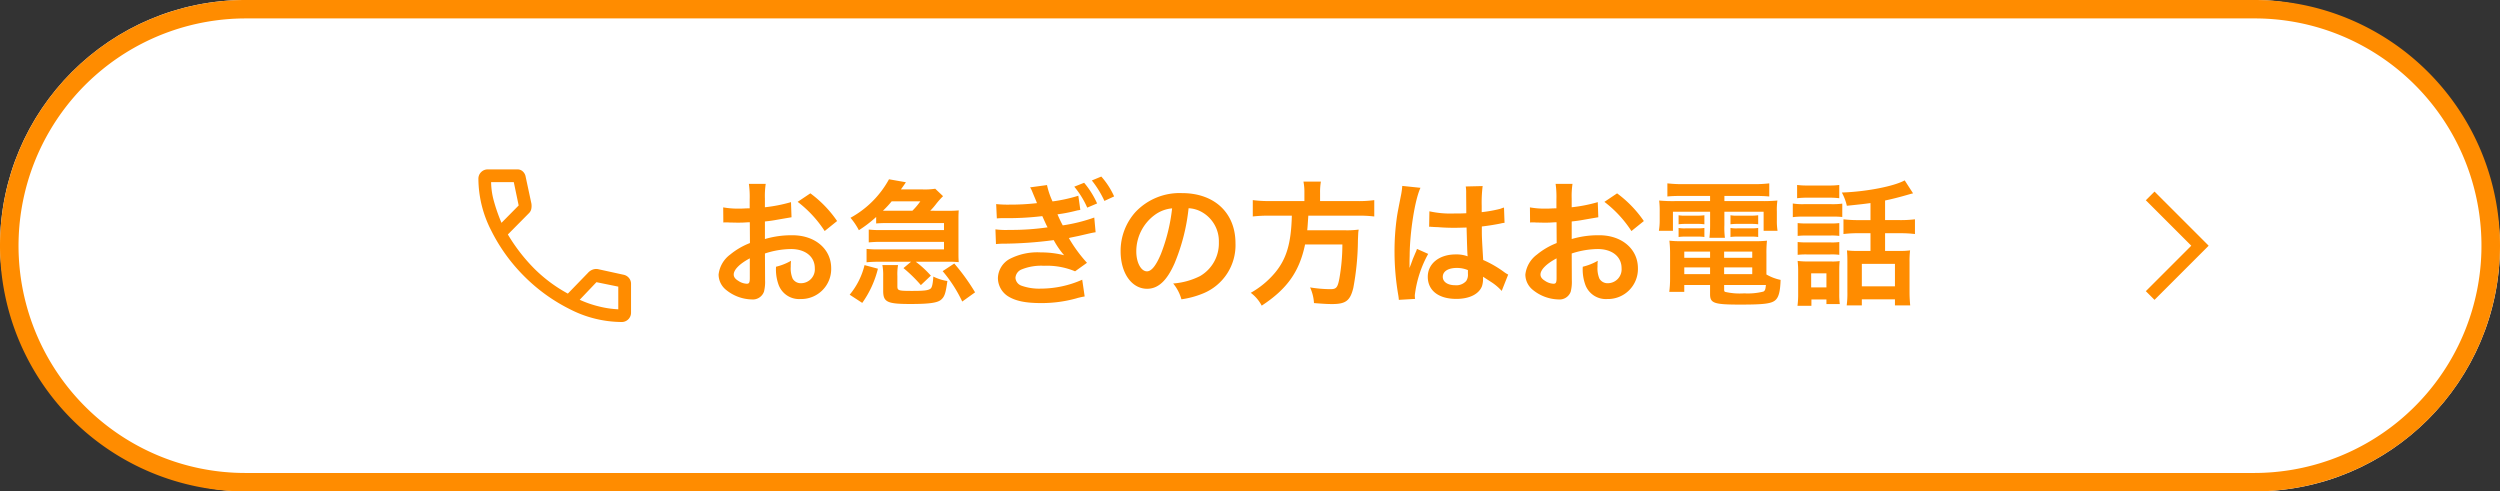 <svg xmlns="http://www.w3.org/2000/svg" width="407" height="80" viewBox="0 0 407 80"><rect x="0" y="0" width="407" height="80" fill="#333333" stroke="none"/><g transform="translate(-689 -18909)"><rect width="407" height="80" rx="40" transform="translate(689 18909)" fill="#fff"/><path d="M40,3A37.011,37.011,0,0,0,25.6,74.094,36.765,36.765,0,0,0,40,77H367A37.011,37.011,0,0,0,381.4,5.906,36.765,36.765,0,0,0,367,3H40m0-3H367a40,40,0,0,1,0,80H40A40,40,0,0,1,40,0Z" transform="translate(689 18909)" fill="#ff8c00"/><path d="M1019.674,43.741l-1.414-1.414,7.4-7.4-7.4-7.4,1.414-1.414,8.815,8.815Z" transform="translate(20.08 18914.074)" fill="#ff8c00"/><path d="M-89.584-6.732a14.081,14.081,0,0,1,4.224-.726c2.354,0,3.894,1.232,3.894,3.124a2.261,2.261,0,0,1-2.222,2.442,1.522,1.522,0,0,1-1.386-.748,4.239,4.239,0,0,1-.308-1.936,7.629,7.629,0,0,1,.044-.968,9.281,9.281,0,0,1-2.442.968,7.35,7.35,0,0,0,.374,2.816A3.552,3.552,0,0,0-83.8.682,4.887,4.887,0,0,0-78.8-4.334C-78.8-7.458-81.422-9.7-85.1-9.7a15.255,15.255,0,0,0-4.488.616v-2.86c.836-.088,1.276-.154,2-.286,1.518-.264,1.936-.33,2.332-.4l-.088-2.464a24.536,24.536,0,0,1-4.246.836v-1.408a13.507,13.507,0,0,1,.132-2.4H-92.2a15.074,15.074,0,0,1,.132,2.53v1.452c-.242,0-.352,0-.88.022-.308.022-.55.022-.77.022a13.492,13.492,0,0,1-2.662-.2l.022,2.464a4.125,4.125,0,0,1,.462-.022c.066,0,.264,0,.55.022.264,0,.88.022,1.21.022.55,0,.858,0,1.188-.022.726-.044.726-.044.9-.044l.022,3.388a11.769,11.769,0,0,0-3.212,1.87A4.7,4.7,0,0,0-97.13-3.3,3.231,3.231,0,0,0-95.92-.814,6.853,6.853,0,0,0-91.762.748,1.933,1.933,0,0,0-89.738-.528a6.551,6.551,0,0,0,.176-1.87Zm-2.464,4c0,.726-.11.924-.484.924a2.645,2.645,0,0,1-1.408-.484c-.506-.308-.726-.638-.726-1.012,0-.792.968-1.76,2.618-2.64Zm14.212-9.284a18.66,18.66,0,0,0-4.356-4.51l-2.068,1.386a18.787,18.787,0,0,1,4.4,4.752Zm15.158-1.672a10.826,10.826,0,0,0,.99-1.144,13.263,13.263,0,0,1,1.1-1.232l-1.276-1.21a11.118,11.118,0,0,1-2.112.11h-3.476c.352-.484.44-.594.814-1.166l-2.75-.484a15.746,15.746,0,0,1-6.27,6.27,10.462,10.462,0,0,1,1.364,2.024,20.472,20.472,0,0,0,2.816-2.156v1.056c.528-.044,1.056-.066,1.628-.066h9.416v1.144H-70.686a15.956,15.956,0,0,1-2-.088v2.09c.814-.066,1.21-.088,2-.088h10.252v1.232H-71.016A16.124,16.124,0,0,1-73.04-7.48V-5.3a19.886,19.886,0,0,1,2.024-.088H-65.8l-1.232,1.034A23.3,23.3,0,0,1-64.2-1.584l1.628-1.54A16.8,16.8,0,0,0-65.032-5.39H-59.4c.462,0,.682.022,1.364.066-.022-.33-.044-.726-.044-1.276v-5.874c0-.594.022-.946.044-1.276a12.87,12.87,0,0,1-1.408.066Zm-7.194,0h-.506a16.439,16.439,0,0,0,1.43-1.54h4.664a11.165,11.165,0,0,1-1.3,1.54Zm-3.872,15a16.31,16.31,0,0,0,2.552-5.566L-73.37-4.84A11.878,11.878,0,0,1-75.79-.022Zm5.72-4.378a8.429,8.429,0,0,1,.11-1.782h-2.552a8.53,8.53,0,0,1,.132,1.782v2.4c0,1.848.638,2.156,4.444,2.156,3.146,0,4.466-.2,5.038-.748.528-.484.7-1.056.968-2.992a7.739,7.739,0,0,1-2.288-.726c-.066,1.1-.2,1.738-.418,1.936-.352.308-.99.4-2.97.4-2.332,0-2.464-.044-2.464-.792Zm7.37-.792a22.4,22.4,0,0,1,3.19,4.95l2.09-1.5A33.962,33.962,0,0,0-58.762-5.1Zm22.088-12.276a25.123,25.123,0,0,1-4.2.924,12.5,12.5,0,0,1-.9-2.662l-2.75.374a4.125,4.125,0,0,1,.352.7c.264.66.418.99.7,1.694l.066.176a38.584,38.584,0,0,1-4.532.242,18.456,18.456,0,0,1-2.112-.088l.11,2.332a12.5,12.5,0,0,1,1.5-.044,46.3,46.3,0,0,0,5.9-.33c.2.418.242.55.462,1.012.2.44.264.572.4.814a40.53,40.53,0,0,1-6.226.418,13.039,13.039,0,0,1-2.266-.088l.088,2.4c.374-.044.506-.044.9-.066A65.425,65.425,0,0,0-42.57-8.91a13.506,13.506,0,0,0,1.694,2.464,15.161,15.161,0,0,0-3.806-.462,9.807,9.807,0,0,0-5.126,1.1A3.674,3.674,0,0,0-51.656-2.75,3.543,3.543,0,0,0-49.962.264c1.232.748,2.838,1.078,5.368,1.078A21.181,21.181,0,0,0-38.962.594l.374-.11c.22-.044.374-.088.462-.11.22-.044.33-.066.594-.11l-.4-2.728A16.7,16.7,0,0,1-44.7-1.012,8.575,8.575,0,0,1-47.85-1.5,1.45,1.45,0,0,1-48.8-2.772a1.587,1.587,0,0,1,.946-1.342,8.487,8.487,0,0,1,3.7-.616,11.831,11.831,0,0,1,5.06.9l1.936-1.386A23.382,23.382,0,0,1-40.106-9.24l.22-.066,1.386-.286,1.518-.352c.572-.132.9-.2,1.232-.242l-.22-2.4A27.048,27.048,0,0,1-41.1-11.308a19.81,19.81,0,0,1-.858-1.8,24.613,24.613,0,0,0,2.706-.506c.264-.066.462-.11.528-.132a4.825,4.825,0,0,0,.484-.088Zm-.66-1.474a14.365,14.365,0,0,1,2.112,3.41l1.606-.682a14.178,14.178,0,0,0-2.112-3.366Zm6.49,1.584a12.665,12.665,0,0,0-2.09-3.234l-1.54.638A15.871,15.871,0,0,1-34.32-15.29ZM-20.614-14.1a4.808,4.808,0,0,1,2.222.66,5.45,5.45,0,0,1,2.706,4.884,6.159,6.159,0,0,1-3.058,5.5,11.692,11.692,0,0,1-4.378,1.21A7.018,7.018,0,0,1-21.78.726,14.383,14.383,0,0,0-18.326-.2,8.475,8.475,0,0,0-12.98-8.4c0-4.95-3.432-8.162-8.712-8.162a9.876,9.876,0,0,0-7.568,3.08,9.45,9.45,0,0,0-2.42,6.4c0,3.542,1.8,6.094,4.312,6.094,1.8,0,3.212-1.3,4.466-4.136A31.827,31.827,0,0,0-20.614-14.1Zm-2.684.022a29,29,0,0,1-1.826,7.436c-.792,1.892-1.54,2.816-2.266,2.816-.968,0-1.738-1.43-1.738-3.234A7.366,7.366,0,0,1-26.136-13,5.6,5.6,0,0,1-23.3-14.08ZM-1.76-15.268H-7.414a19.584,19.584,0,0,1-2.75-.154v2.662a23.919,23.919,0,0,1,2.75-.132h3.608c-.11,4.488-.858,7.04-2.75,9.306A14.222,14.222,0,0,1-10.494-.33,6.134,6.134,0,0,1-8.712,1.76C-4.554-.968-2.574-3.784-1.65-8.206H4.422a32.206,32.206,0,0,1-.484,5.522c-.286,1.518-.506,1.76-1.474,1.76a20.911,20.911,0,0,1-3.3-.286A7.139,7.139,0,0,1-.2,1.342C1.5,1.474,2,1.5,2.772,1.5c2.2,0,2.926-.55,3.432-2.64a43.485,43.485,0,0,0,.748-7.722c.044-.946.044-1.21.088-1.54a.552.552,0,0,0,.022-.22,13.83,13.83,0,0,1-2.266.11H-1.3c.066-.66.066-.726.176-2.376H6.93a19.582,19.582,0,0,1,2.684.132v-2.662a18.512,18.512,0,0,1-2.772.154H.792V-16.61a9.861,9.861,0,0,1,.132-1.826H-1.914A8.837,8.837,0,0,1-1.76-16.61Zm20.306,4.2a.387.387,0,0,1,.132-.022,1.01,1.01,0,0,1,.22.022,3.276,3.276,0,0,1,.374.022c.11,0,.352.022.66.022,1.034.088,1.914.11,2.728.11.572,0,1.1-.022,1.98-.044.088,3.058.11,4.136.176,4.686a5.229,5.229,0,0,0-1.958-.308c-2.662,0-4.532,1.5-4.532,3.63C18.326-.7,20.086.66,22.968.66c2.134,0,3.674-.77,4.18-2.068a3.849,3.849,0,0,0,.176-1.232v-.308c.132.088.638.418,1.386.9A8.242,8.242,0,0,1,30.36-.638L31.416-3.3a4.186,4.186,0,0,1-.616-.374,17.54,17.54,0,0,0-3.454-2c-.22-3.7-.22-3.74-.22-4.972v-.484c1.166-.132,2.31-.33,3.058-.484a3.8,3.8,0,0,1,.638-.11l-.088-2.486-.176.044c-.352.132-.352.132-.484.176a22.117,22.117,0,0,1-2.97.528v-1.012a21.525,21.525,0,0,1,.154-3.234l-2.75.066a6.154,6.154,0,0,1,.066,1.056c0,.9.022,2,.022,3.3-.77.044-1.254.044-2.024.044A15.855,15.855,0,0,1,18.59-13.6Zm6.314,7.04v.594a1.846,1.846,0,0,1-.286,1.188,2.163,2.163,0,0,1-1.782.682c-1.232,0-2.024-.55-2.024-1.364,0-.9.88-1.452,2.288-1.452A4.605,4.605,0,0,1,24.86-4.026ZM16.258.66a4.31,4.31,0,0,1-.044-.594,18.356,18.356,0,0,1,2.178-6.732L16.566-7.48A4.192,4.192,0,0,1,16.3-6.8c-.22.528-.22.528-.418.99-.11.352-.22.594-.264.748-.154.4-.154.4-.264.638h-.022a3.745,3.745,0,0,0,.022-.462v-.352c0-.352,0-.352.022-1.144.022-3.828.858-9.13,1.76-11.044l-2.97-.308v.088a11.809,11.809,0,0,1-.242,1.628c-.484,2.486-.484,2.486-.594,3.146a39.323,39.323,0,0,0-.418,5.83,41.72,41.72,0,0,0,.594,7,8.029,8.029,0,0,1,.11.858Zm25.5-7.392a14.081,14.081,0,0,1,4.224-.726c2.354,0,3.894,1.232,3.894,3.124a2.261,2.261,0,0,1-2.222,2.442,1.522,1.522,0,0,1-1.386-.748,4.239,4.239,0,0,1-.308-1.936A7.628,7.628,0,0,1,46-5.544a9.281,9.281,0,0,1-2.442.968,7.35,7.35,0,0,0,.374,2.816A3.552,3.552,0,0,0,47.542.682a4.887,4.887,0,0,0,4.994-5.016c0-3.124-2.618-5.368-6.292-5.368a15.255,15.255,0,0,0-4.488.616v-2.86c.836-.088,1.276-.154,2-.286,1.518-.264,1.936-.33,2.332-.4L46-15.092a24.536,24.536,0,0,1-4.246.836v-1.408a13.507,13.507,0,0,1,.132-2.4h-2.75a15.074,15.074,0,0,1,.132,2.53v1.452c-.242,0-.352,0-.88.022-.308.022-.55.022-.77.022a13.493,13.493,0,0,1-2.662-.2l.022,2.464a4.125,4.125,0,0,1,.462-.022c.066,0,.264,0,.55.022.264,0,.88.022,1.21.022.55,0,.858,0,1.188-.022.726-.044.726-.044.9-.044l.022,3.388A11.769,11.769,0,0,0,36.1-6.556,4.7,4.7,0,0,0,34.21-3.3,3.231,3.231,0,0,0,35.42-.814,6.853,6.853,0,0,0,39.578.748,1.933,1.933,0,0,0,41.6-.528a6.551,6.551,0,0,0,.176-1.87Zm-2.464,4c0,.726-.11.924-.484.924A2.645,2.645,0,0,1,37.4-2.288c-.506-.308-.726-.638-.726-1.012,0-.792.968-1.76,2.618-2.64ZM53.5-12.012a18.66,18.66,0,0,0-4.356-4.51L47.08-15.136a18.787,18.787,0,0,1,4.4,4.752ZM64.284-16.1v.836H58.7a24.592,24.592,0,0,1-2.706-.088,14.088,14.088,0,0,1,.088,1.8v1.386a10.165,10.165,0,0,1-.132,1.738h2.288v-3.1h6.05v2.178a17.742,17.742,0,0,1-.11,2.068H66.7a12.933,12.933,0,0,1-.088-2.068V-13.53H73v3.1h2.266a10.182,10.182,0,0,1-.11-1.738v-1.386a10.553,10.553,0,0,1,.088-1.8,25.342,25.342,0,0,1-2.728.088h-5.9V-16.1h5.038a22.343,22.343,0,0,1,2.266.088V-18.15a20.428,20.428,0,0,1-2.486.132H59.818a21.761,21.761,0,0,1-2.486-.132v2.134c.726-.066,1.342-.088,2.31-.088Zm9.174,9.416a18.149,18.149,0,0,1,.088-2.134,18.993,18.993,0,0,1-2.178.088H59.752a17.8,17.8,0,0,1-2.09-.088,19.8,19.8,0,0,1,.11,2.112v4.048A16.792,16.792,0,0,1,57.64-.484h2.442V-1.606h4.2v1.5c0,1.474.638,1.694,4.95,1.694,3.762,0,5.016-.154,5.654-.7.572-.484.814-1.408.88-3.322a7.727,7.727,0,0,1-2.31-.88ZM66.572-1.606h6.8c-.066.748-.154.946-.418,1.078a10.408,10.408,0,0,1-3.124.286,10.5,10.5,0,0,1-3.1-.242c-.11-.044-.154-.154-.154-.33ZM64.284-7.04v1.012h-4.2V-7.04Zm2.288,0h4.576v1.012H66.572ZM64.284-4.466v1.1h-4.2v-1.1Zm2.288,0h4.576v1.1H66.572Zm-7.414-7.018A8,8,0,0,1,60.3-11.55h1.936a7.668,7.668,0,0,1,1.122.066v-1.474a7.462,7.462,0,0,1-1.122.066H60.3a5.257,5.257,0,0,1-1.144-.066Zm0,2.068A8,8,0,0,1,60.3-9.482h1.936a7.07,7.07,0,0,1,1.122.066V-10.89a7.263,7.263,0,0,1-1.122.066H60.3a5.257,5.257,0,0,1-1.144-.066Zm8.448-2.068a7.792,7.792,0,0,1,1.144-.066h2.244a7.879,7.879,0,0,1,1.122.066v-1.474a7.462,7.462,0,0,1-1.122.066H68.75a5.15,5.15,0,0,1-1.144-.066Zm0,2.068a8,8,0,0,1,1.144-.066h2.244a7.264,7.264,0,0,1,1.122.066V-10.89a7.263,7.263,0,0,1-1.122.066H68.75a5.15,5.15,0,0,1-1.144-.066ZM90.4-12.166H88.506A19.1,19.1,0,0,1,86-12.3v2.4a18.964,18.964,0,0,1,2.486-.132H90.4V-7.15H88.176a11.764,11.764,0,0,1-1.606-.088c.044.594.066.99.066,1.76v4.95a14.892,14.892,0,0,1-.11,2.244H88.99V.726h5.39v.99h2.486a21.926,21.926,0,0,1-.11-2.31v-4.73a14.862,14.862,0,0,1,.088-1.914,11.048,11.048,0,0,1-1.65.088h-2.42v-2.882h2.4a19.3,19.3,0,0,1,2.464.132v-2.4a18.5,18.5,0,0,1-2.486.132H92.774v-3.19c1.056-.22,2.2-.506,3.5-.88.77-.22.77-.22,1.056-.286l-1.364-2.112c-1.738.968-6.27,1.848-10.23,1.98a8.365,8.365,0,0,1,.814,2.156c2.31-.242,2.53-.264,3.85-.44ZM88.99-5.038h5.39v3.652H88.99ZM78.452-15.73a14.238,14.238,0,0,1,1.826-.088H83.49a14.021,14.021,0,0,1,1.826.088v-2.156a13.6,13.6,0,0,1-1.826.088H80.278a13.6,13.6,0,0,1-1.826-.088Zm-.7,3.08a13.3,13.3,0,0,1,1.782-.088h4.6a14.123,14.123,0,0,1,1.672.066V-14.85a11.907,11.907,0,0,1-1.782.088H79.53a9.957,9.957,0,0,1-1.782-.11Zm.792,3.058a12.632,12.632,0,0,1,1.452-.066h3.916a9.155,9.155,0,0,1,1.408.066v-2.09a11.3,11.3,0,0,1-1.408.066H79.992a12.631,12.631,0,0,1-1.452-.066Zm0,3.08a12.21,12.21,0,0,1,1.43-.066h3.894a9.174,9.174,0,0,1,1.452.066V-8.6a8.176,8.176,0,0,1-1.408.066H79.992A12.631,12.631,0,0,1,78.54-8.6ZM80.784.748h2.442V1.5H85.4A12.446,12.446,0,0,1,85.316-.22v-3.7A13.913,13.913,0,0,1,85.382-5.5a7.81,7.81,0,0,1-1.474.066h-3.7a12.8,12.8,0,0,1-1.672-.088,14.341,14.341,0,0,1,.088,1.738v3.5a14.666,14.666,0,0,1-.11,2.068h2.266ZM80.74-3.5h2.486V-1.21H80.74Z" transform="translate(903.117 18957)" fill="#ff8c00"/><path d="M143.291-815.156a18.612,18.612,0,0,1-8.368-2.07,28.408,28.408,0,0,1-7.47-5.383,28.41,28.41,0,0,1-5.383-7.47,18.613,18.613,0,0,1-2.07-8.368,1.5,1.5,0,0,1,.444-1.109,1.5,1.5,0,0,1,1.109-.444h4.831a1.228,1.228,0,0,1,.839.328,1.507,1.507,0,0,1,.473.88l.932,4.348a2.481,2.481,0,0,1-.017.88,1.329,1.329,0,0,1-.362.673l-3.451,3.485a28.65,28.65,0,0,0,4.33,5.59,23.936,23.936,0,0,0,5.435,4.037l3.278-3.382a1.908,1.908,0,0,1,.794-.535,1.6,1.6,0,0,1,.9-.052l4.106.9a1.526,1.526,0,0,1,.868.524,1.452,1.452,0,0,1,.34.96v4.658a1.5,1.5,0,0,1-.444,1.109A1.5,1.5,0,0,1,143.291-815.156ZM123.761-831.3l2.795-2.829-.794-3.8H122.07a11.876,11.876,0,0,0,.414,2.95A27.81,27.81,0,0,0,123.761-831.3Zm12.732,12.525a17.228,17.228,0,0,0,3.071,1.07,16.2,16.2,0,0,0,3.209.483v-3.692l-3.554-.725ZM123.761-831.3ZM136.493-818.779Z" transform="translate(646.883 19776.578)" fill="#ff8c00"/></g></svg>